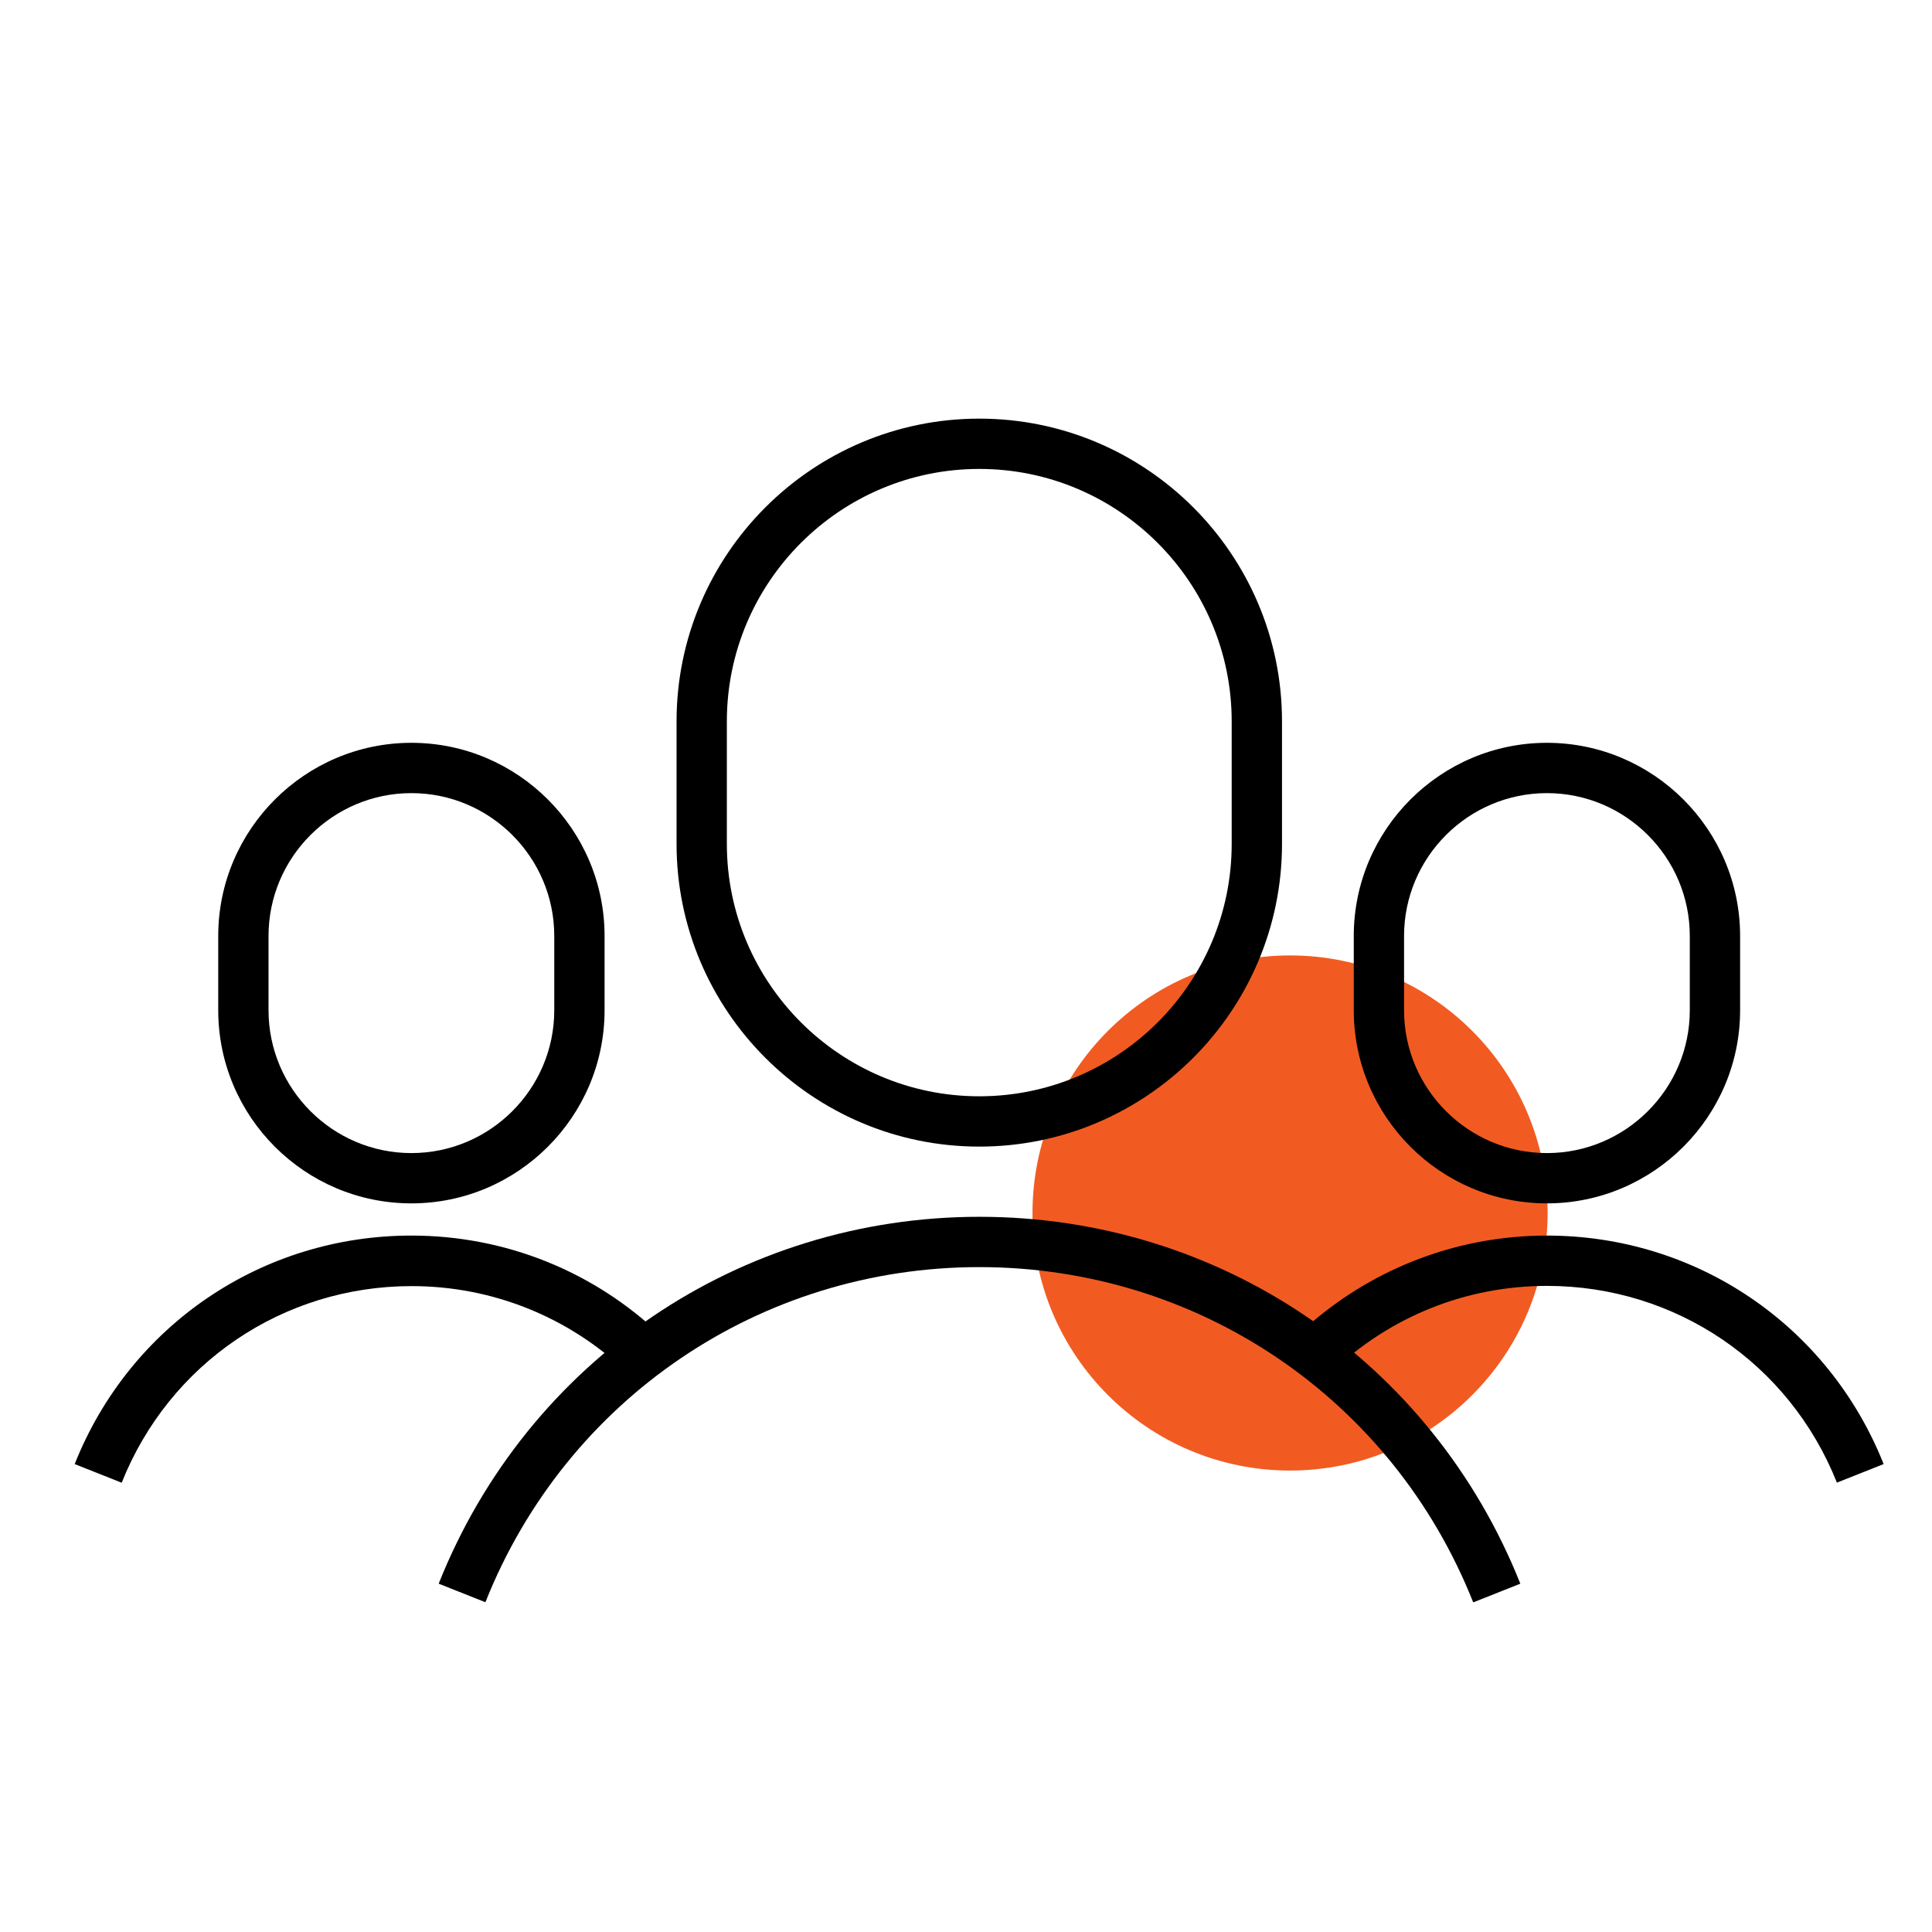 <?xml version="1.0" encoding="UTF-8"?> <svg xmlns="http://www.w3.org/2000/svg" width="96" height="96" viewBox="0 0 96 96" fill="none"><path d="M64.102 73.071C71.17 73.071 76.9 67.341 76.9 60.273C76.9 53.205 71.17 47.475 64.102 47.475C57.034 47.475 51.304 53.205 51.304 60.273C51.304 67.341 57.034 73.071 64.102 73.071Z" fill="#F15B22"></path><path d="M48.66 56.974C40.372 56.974 33.618 50.23 33.618 41.932V35.844C33.618 27.556 40.361 20.802 48.66 20.802C56.958 20.802 63.702 27.545 63.702 35.844V41.932C63.702 50.219 56.958 56.974 48.66 56.974ZM48.66 23.301C41.75 23.301 36.117 28.923 36.117 35.844V41.932C36.117 48.842 41.739 54.474 48.66 54.474C55.581 54.474 61.202 48.853 61.202 41.932V35.844C61.202 28.934 55.581 23.301 48.66 23.301Z" fill="black"></path><path d="M73.2 79.614C69.179 69.494 59.536 62.962 48.66 62.962C37.784 62.962 28.141 69.505 24.119 79.614L21.798 78.692C26.208 67.616 36.751 60.462 48.671 60.462C60.591 60.462 71.134 67.616 75.544 78.692L73.223 79.614H73.2Z" fill="black"></path><path d="M20.442 59.795C15.143 59.795 10.844 55.485 10.844 50.197V46.509C10.844 41.221 15.154 36.91 20.442 36.91C25.73 36.91 30.041 41.221 30.041 46.509V50.197C30.041 55.485 25.73 59.795 20.442 59.795ZM20.442 39.41C16.532 39.41 13.343 42.598 13.343 46.509V50.197C13.343 54.107 16.532 57.296 20.442 57.296C24.353 57.296 27.541 54.107 27.541 50.197V46.509C27.541 42.598 24.353 39.41 20.442 39.41Z" fill="black"></path><path d="M6.033 73.671L3.711 72.749C6.455 65.85 13.021 61.395 20.442 61.395C25.097 61.395 29.507 63.161 32.873 66.383L31.151 68.194C28.252 65.428 24.453 63.906 20.453 63.906C14.065 63.906 8.411 67.739 6.044 73.682L6.033 73.671Z" fill="black"></path><path d="M76.866 59.795C71.567 59.795 67.268 55.485 67.268 50.197V46.509C67.268 41.221 71.578 36.91 76.866 36.91C82.154 36.91 86.465 41.221 86.465 46.509V50.197C86.465 55.485 82.154 59.795 76.866 59.795ZM76.866 39.41C72.956 39.41 69.767 42.598 69.767 46.509V50.197C69.767 54.107 72.956 57.296 76.866 57.296C80.777 57.296 83.965 54.107 83.965 50.197V46.509C83.965 42.598 80.777 39.41 76.866 39.41Z" fill="black"></path><path d="M91.275 73.671C88.909 67.727 83.254 63.895 76.866 63.895C72.856 63.895 69.056 65.417 66.157 68.194L64.435 66.383C67.801 63.173 72.212 61.395 76.866 61.395C84.287 61.395 90.853 65.85 93.597 72.749L91.275 73.671Z" fill="black"></path></svg> 